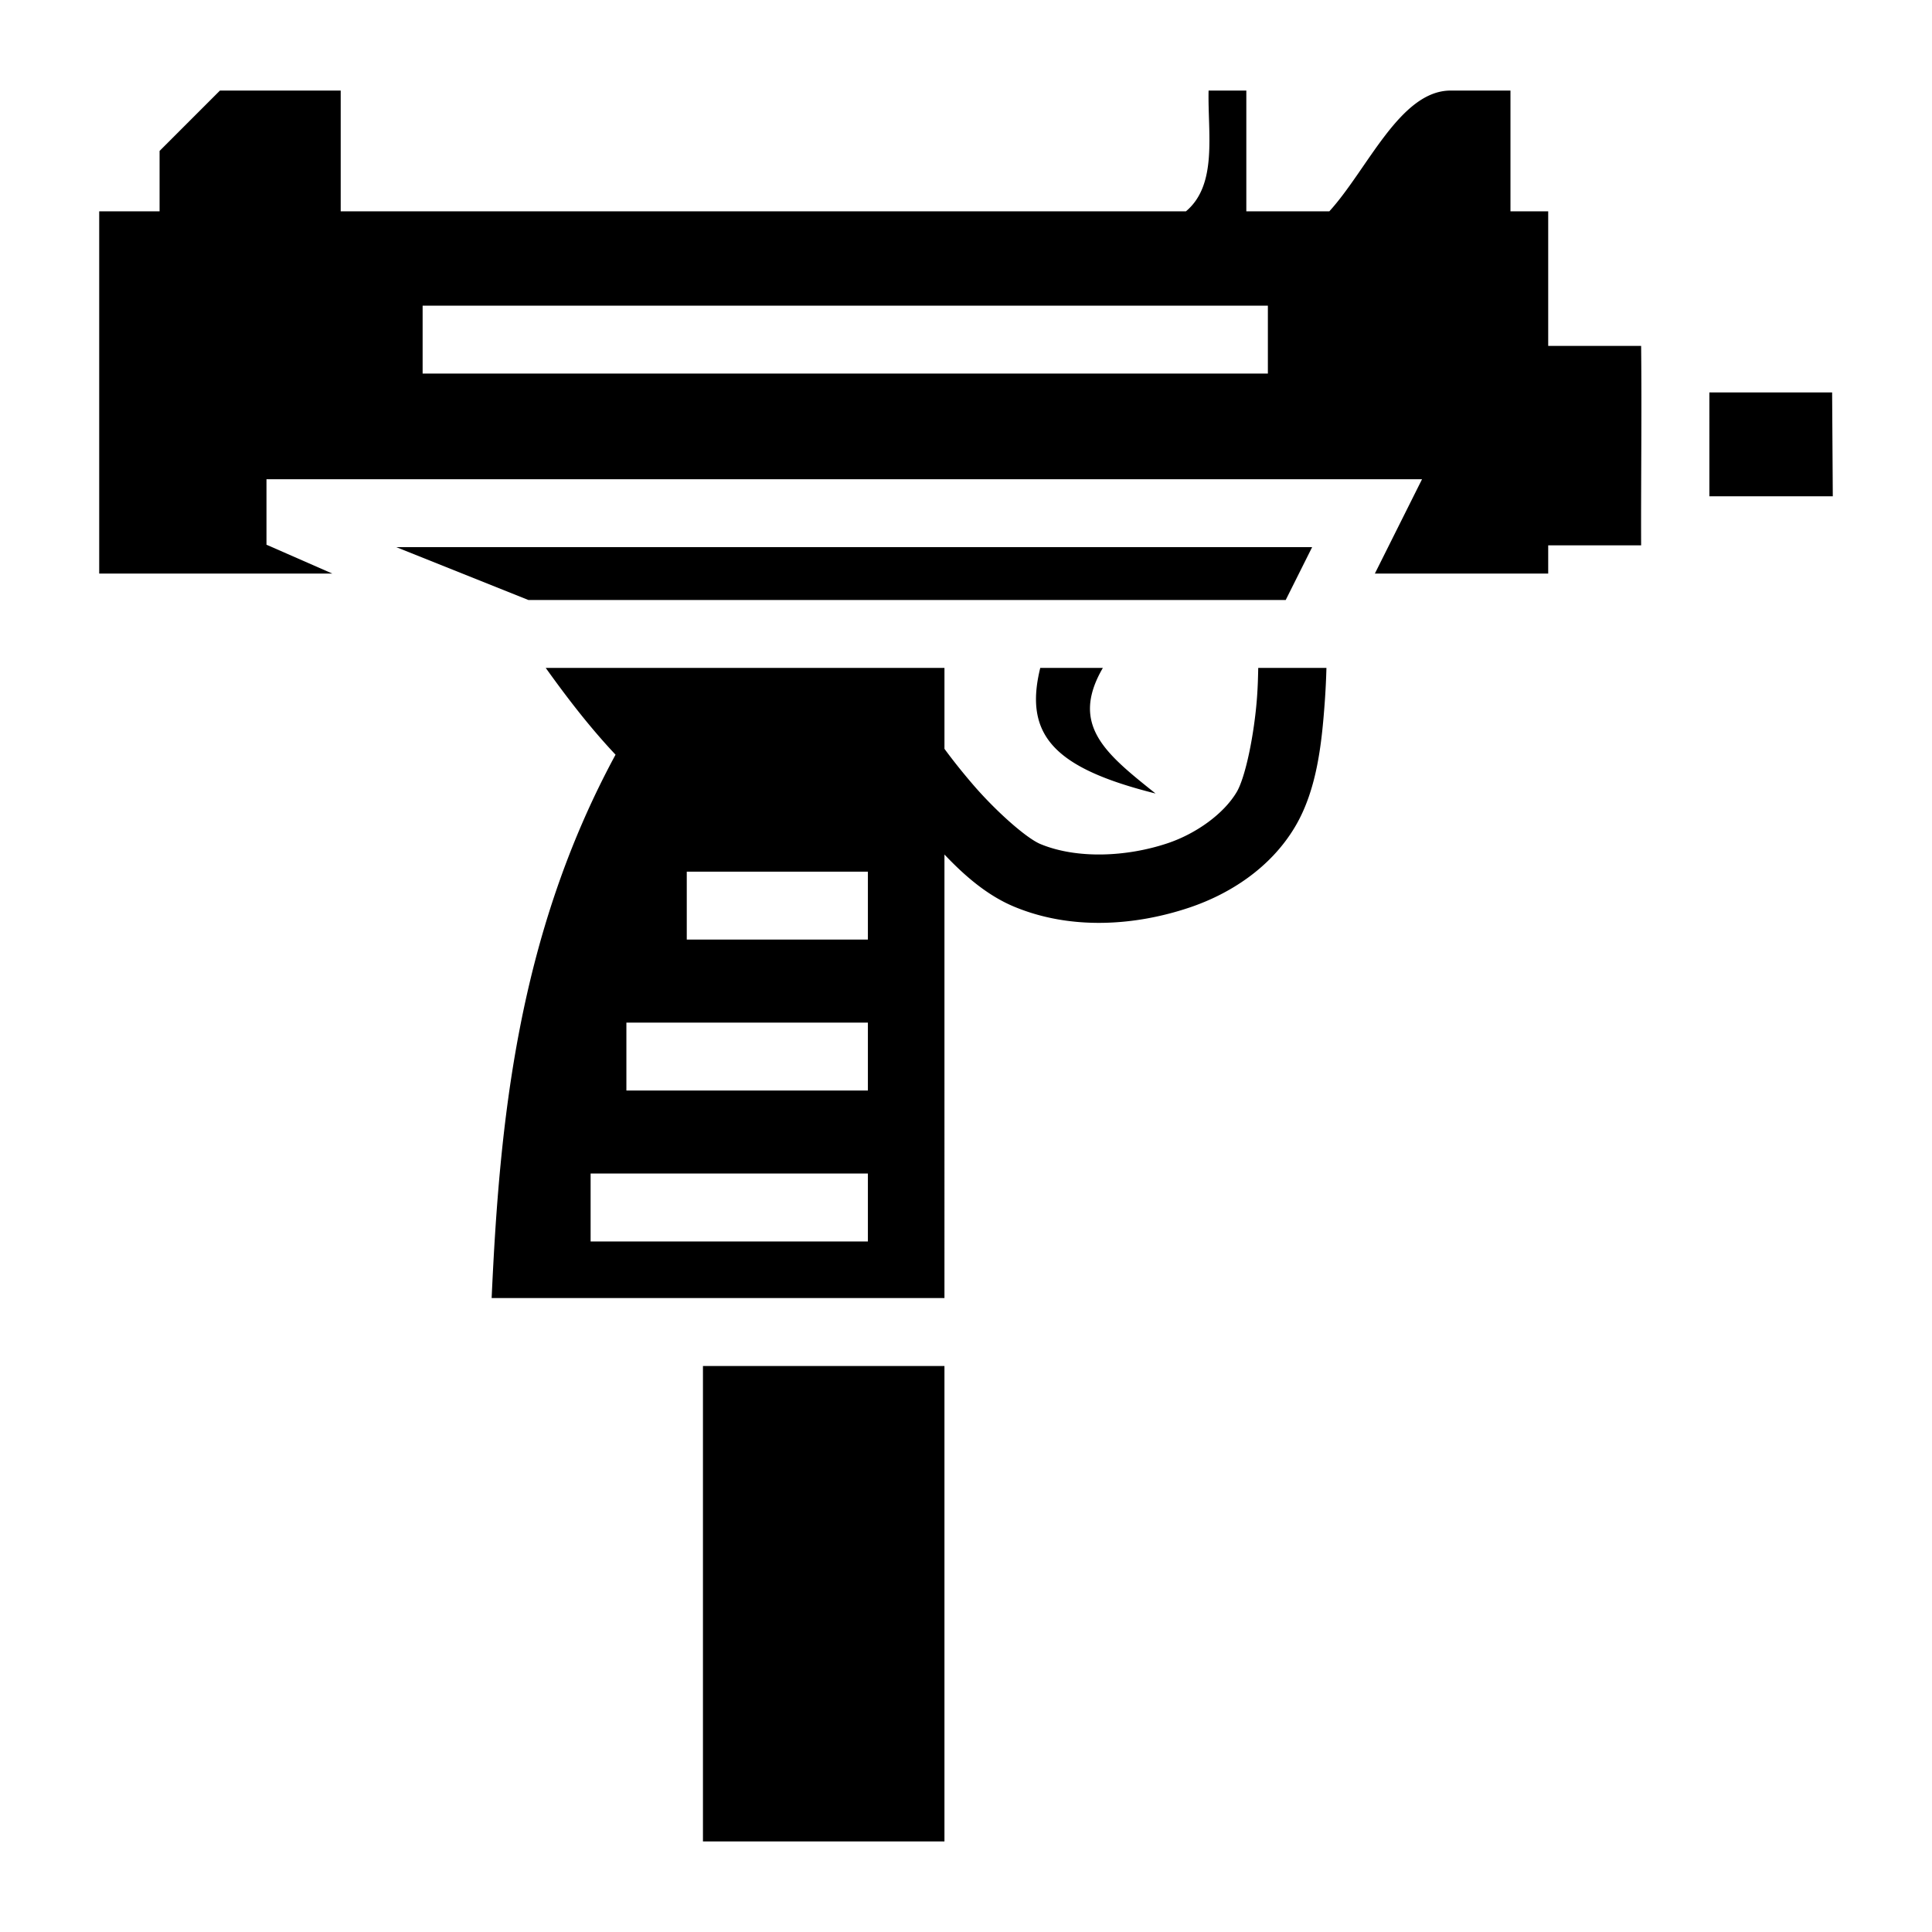 <?xml version="1.0" encoding="utf-8"?>
<!-- Generator: www.svgicons.com -->
<svg xmlns="http://www.w3.org/2000/svg" width="800" height="800" viewBox="0 0 512 512">
<path fill="currentColor" d="M400.29 24v32h10v35.666h24.626c.193 18.416-.062 35.84 0 52.85H410.29V152h-45.936l5.986-11.975L376.854 127H70.62v17.355L88.06 152H26.29V56h16V40l16-16h32v32h224c8.472-7.114 5.74-20.712 6-32h10v32h22c10.133-11.125 18.67-31.843 32-32zM336 81H112v18h224zm149.533 23l.176 27.523h-32.706V104zM347.73 145l-7 14H140.022l-35-14zm3.79 32a200 200 0 0 1-.448 9.104c-.786 10.733-2.02 23.154-7.87 33c-6.42 10.813-17.17 17.783-28.052 21.43c-14.33 4.8-31.26 6.012-46.304-.22c-7.23-2.994-13.278-8.29-18.555-13.86V344h-120c2.114-46.595 6.846-96 32.833-144c-6.875-7.313-12.83-15.085-18.502-23h105.67v21.45c1.643 2.234 4.083 5.428 7.6 9.517c5.91 6.875 14.058 14.15 17.844 15.72c9.593 3.972 22.743 3.45 33.698-.22c7.47-2.503 14.832-7.723 18.295-13.553c2.368-3.988 4.684-15.443 5.394-25.127c.22-2.99.272-5.405.323-7.787zm-59.25 0c-8.867 15.22.87 22.81 13.966 33.29c-26.754-6.708-34.985-15.372-30.556-33.29zM230 231h-48v18h48zm0 40h-64v18h64zm0 40h-73.482v18H230zm20.29 51v126h-64V362z"/>
</svg>